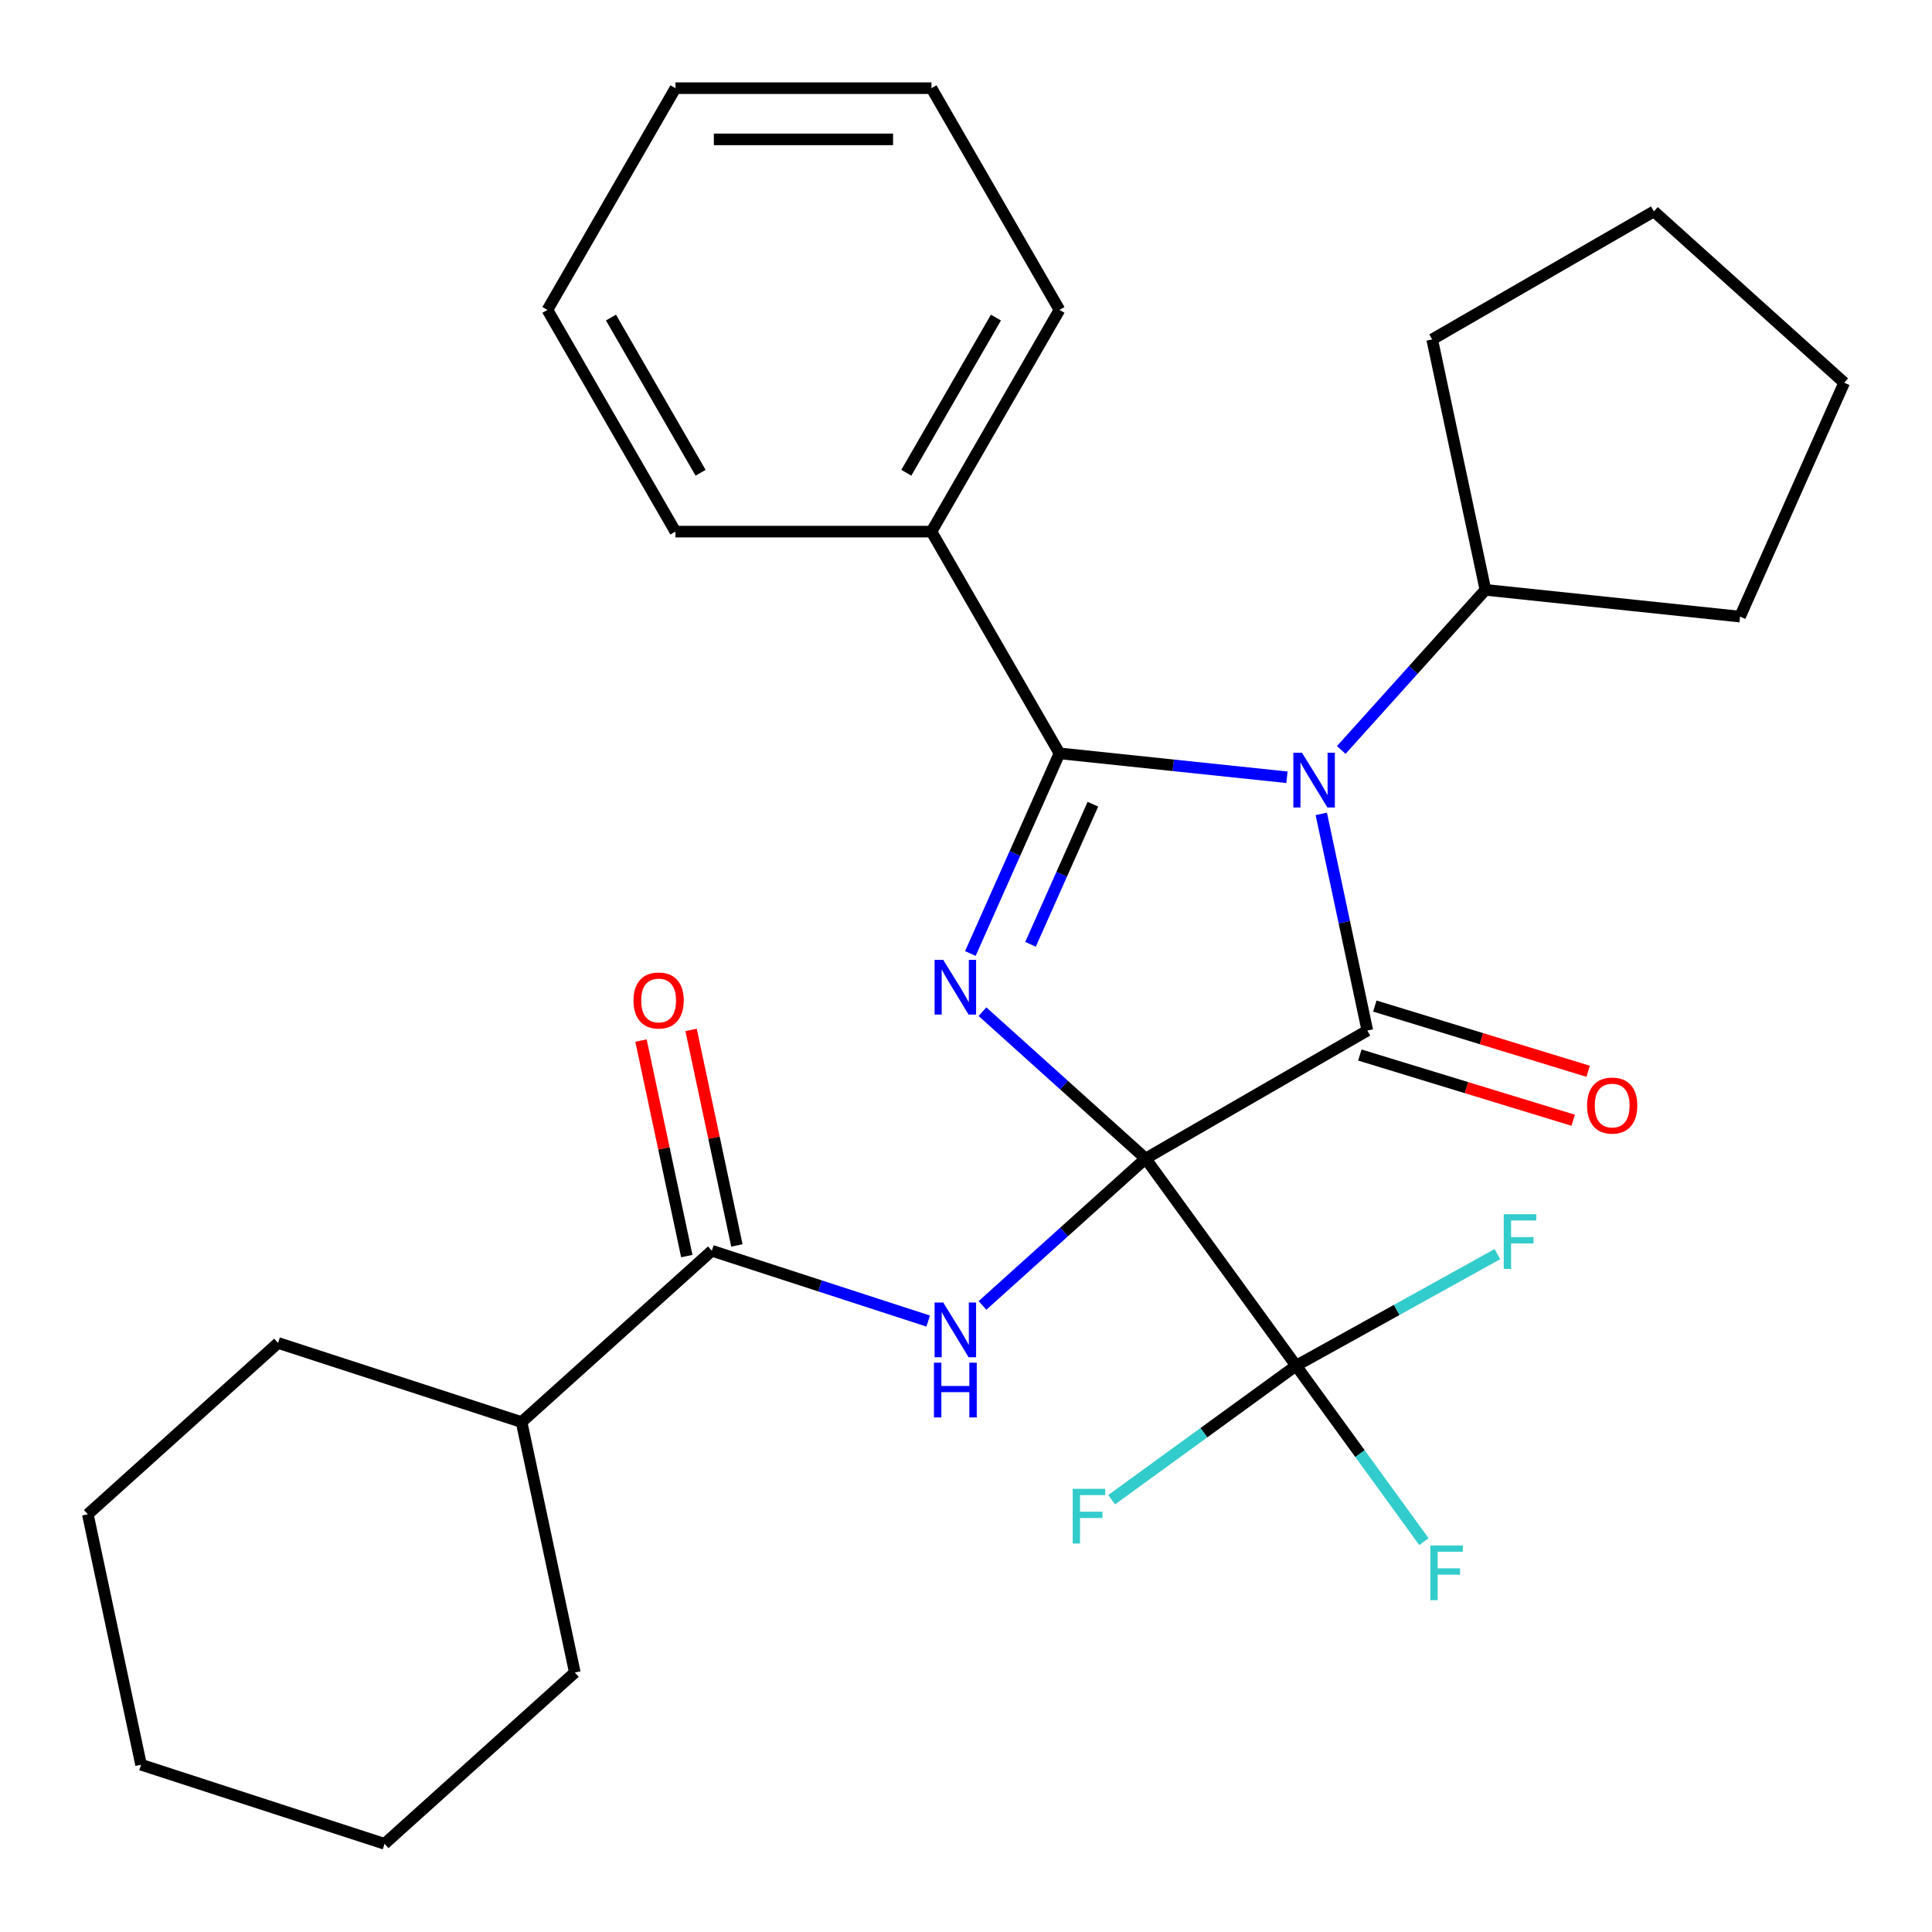 <?xml version='1.0' encoding='iso-8859-1'?>
<svg version='1.1' baseProfile='full'
              xmlns='http://www.w3.org/2000/svg'
                      xmlns:rdkit='http://www.rdkit.org/xml'
                      xmlns:xlink='http://www.w3.org/1999/xlink'
                  xml:space='preserve'
width='1000px' height='1000px' viewBox='0 0 1000 1000'>
<!-- END OF HEADER -->
<rect style='opacity:1.0;fill:#FFFFFF;stroke:none' width='1000' height='1000' x='0' y='0'> </rect>
<path class='bond-0' d='M 592.965,599.67 L 550.751,561.66' style='fill:none;fill-rule:evenodd;stroke:#000000;stroke-width:6px;stroke-linecap:butt;stroke-linejoin:miter;stroke-opacity:1' />
<path class='bond-0' d='M 550.751,561.66 L 508.537,523.65' style='fill:none;fill-rule:evenodd;stroke:#0000FF;stroke-width:6px;stroke-linecap:butt;stroke-linejoin:miter;stroke-opacity:1' />
<path class='bond-1' d='M 592.965,599.67 L 707.731,533.41' style='fill:none;fill-rule:evenodd;stroke:#000000;stroke-width:6px;stroke-linecap:butt;stroke-linejoin:miter;stroke-opacity:1' />
<path class='bond-4' d='M 592.965,599.67 L 550.751,637.68' style='fill:none;fill-rule:evenodd;stroke:#000000;stroke-width:6px;stroke-linecap:butt;stroke-linejoin:miter;stroke-opacity:1' />
<path class='bond-4' d='M 550.751,637.68 L 508.537,675.689' style='fill:none;fill-rule:evenodd;stroke:#0000FF;stroke-width:6px;stroke-linecap:butt;stroke-linejoin:miter;stroke-opacity:1' />
<path class='bond-5' d='M 592.965,599.67 L 670.858,706.881' style='fill:none;fill-rule:evenodd;stroke:#000000;stroke-width:6px;stroke-linecap:butt;stroke-linejoin:miter;stroke-opacity:1' />
<path class='bond-3' d='M 502.264,493.524 L 525.324,441.729' style='fill:none;fill-rule:evenodd;stroke:#0000FF;stroke-width:6px;stroke-linecap:butt;stroke-linejoin:miter;stroke-opacity:1' />
<path class='bond-3' d='M 525.324,441.729 L 548.385,389.934' style='fill:none;fill-rule:evenodd;stroke:#000000;stroke-width:6px;stroke-linecap:butt;stroke-linejoin:miter;stroke-opacity:1' />
<path class='bond-3' d='M 533.394,488.766 L 549.537,452.509' style='fill:none;fill-rule:evenodd;stroke:#0000FF;stroke-width:6px;stroke-linecap:butt;stroke-linejoin:miter;stroke-opacity:1' />
<path class='bond-3' d='M 549.537,452.509 L 565.679,416.253' style='fill:none;fill-rule:evenodd;stroke:#000000;stroke-width:6px;stroke-linecap:butt;stroke-linejoin:miter;stroke-opacity:1' />
<path class='bond-2' d='M 707.731,533.41 L 695.812,477.335' style='fill:none;fill-rule:evenodd;stroke:#000000;stroke-width:6px;stroke-linecap:butt;stroke-linejoin:miter;stroke-opacity:1' />
<path class='bond-2' d='M 695.812,477.335 L 683.892,421.259' style='fill:none;fill-rule:evenodd;stroke:#0000FF;stroke-width:6px;stroke-linecap:butt;stroke-linejoin:miter;stroke-opacity:1' />
<path class='bond-7' d='M 703.857,546.083 L 759.065,562.961' style='fill:none;fill-rule:evenodd;stroke:#000000;stroke-width:6px;stroke-linecap:butt;stroke-linejoin:miter;stroke-opacity:1' />
<path class='bond-7' d='M 759.065,562.961 L 814.274,579.838' style='fill:none;fill-rule:evenodd;stroke:#FF0000;stroke-width:6px;stroke-linecap:butt;stroke-linejoin:miter;stroke-opacity:1' />
<path class='bond-7' d='M 711.605,520.737 L 766.813,537.614' style='fill:none;fill-rule:evenodd;stroke:#000000;stroke-width:6px;stroke-linecap:butt;stroke-linejoin:miter;stroke-opacity:1' />
<path class='bond-7' d='M 766.813,537.614 L 822.022,554.492' style='fill:none;fill-rule:evenodd;stroke:#FF0000;stroke-width:6px;stroke-linecap:butt;stroke-linejoin:miter;stroke-opacity:1' />
<path class='bond-9' d='M 694.231,388.179 L 731.541,346.742' style='fill:none;fill-rule:evenodd;stroke:#0000FF;stroke-width:6px;stroke-linecap:butt;stroke-linejoin:miter;stroke-opacity:1' />
<path class='bond-9' d='M 731.541,346.742 L 768.851,305.305' style='fill:none;fill-rule:evenodd;stroke:#000000;stroke-width:6px;stroke-linecap:butt;stroke-linejoin:miter;stroke-opacity:1' />
<path class='bond-29' d='M 666.125,402.309 L 607.255,396.122' style='fill:none;fill-rule:evenodd;stroke:#0000FF;stroke-width:6px;stroke-linecap:butt;stroke-linejoin:miter;stroke-opacity:1' />
<path class='bond-29' d='M 607.255,396.122 L 548.385,389.934' style='fill:none;fill-rule:evenodd;stroke:#000000;stroke-width:6px;stroke-linecap:butt;stroke-linejoin:miter;stroke-opacity:1' />
<path class='bond-8' d='M 548.385,389.934 L 482.125,275.169' style='fill:none;fill-rule:evenodd;stroke:#000000;stroke-width:6px;stroke-linecap:butt;stroke-linejoin:miter;stroke-opacity:1' />
<path class='bond-6' d='M 480.431,683.777 L 424.441,665.584' style='fill:none;fill-rule:evenodd;stroke:#0000FF;stroke-width:6px;stroke-linecap:butt;stroke-linejoin:miter;stroke-opacity:1' />
<path class='bond-6' d='M 424.441,665.584 L 368.451,647.392' style='fill:none;fill-rule:evenodd;stroke:#000000;stroke-width:6px;stroke-linecap:butt;stroke-linejoin:miter;stroke-opacity:1' />
<path class='bond-12' d='M 670.858,706.881 L 703.939,752.411' style='fill:none;fill-rule:evenodd;stroke:#000000;stroke-width:6px;stroke-linecap:butt;stroke-linejoin:miter;stroke-opacity:1' />
<path class='bond-12' d='M 703.939,752.411 L 737.019,797.942' style='fill:none;fill-rule:evenodd;stroke:#33CCCC;stroke-width:6px;stroke-linecap:butt;stroke-linejoin:miter;stroke-opacity:1' />
<path class='bond-13' d='M 670.858,706.881 L 722.945,678.01' style='fill:none;fill-rule:evenodd;stroke:#000000;stroke-width:6px;stroke-linecap:butt;stroke-linejoin:miter;stroke-opacity:1' />
<path class='bond-13' d='M 722.945,678.01 L 775.031,649.14' style='fill:none;fill-rule:evenodd;stroke:#33CCCC;stroke-width:6px;stroke-linecap:butt;stroke-linejoin:miter;stroke-opacity:1' />
<path class='bond-14' d='M 670.858,706.881 L 623.12,741.565' style='fill:none;fill-rule:evenodd;stroke:#000000;stroke-width:6px;stroke-linecap:butt;stroke-linejoin:miter;stroke-opacity:1' />
<path class='bond-14' d='M 623.12,741.565 L 575.381,776.249' style='fill:none;fill-rule:evenodd;stroke:#33CCCC;stroke-width:6px;stroke-linecap:butt;stroke-linejoin:miter;stroke-opacity:1' />
<path class='bond-10' d='M 381.413,644.637 L 369.558,588.861' style='fill:none;fill-rule:evenodd;stroke:#000000;stroke-width:6px;stroke-linecap:butt;stroke-linejoin:miter;stroke-opacity:1' />
<path class='bond-10' d='M 369.558,588.861 L 357.702,533.086' style='fill:none;fill-rule:evenodd;stroke:#FF0000;stroke-width:6px;stroke-linecap:butt;stroke-linejoin:miter;stroke-opacity:1' />
<path class='bond-10' d='M 355.488,650.147 L 343.633,594.372' style='fill:none;fill-rule:evenodd;stroke:#000000;stroke-width:6px;stroke-linecap:butt;stroke-linejoin:miter;stroke-opacity:1' />
<path class='bond-10' d='M 343.633,594.372 L 331.777,538.597' style='fill:none;fill-rule:evenodd;stroke:#FF0000;stroke-width:6px;stroke-linecap:butt;stroke-linejoin:miter;stroke-opacity:1' />
<path class='bond-11' d='M 368.451,647.392 L 269.969,736.065' style='fill:none;fill-rule:evenodd;stroke:#000000;stroke-width:6px;stroke-linecap:butt;stroke-linejoin:miter;stroke-opacity:1' />
<path class='bond-15' d='M 482.125,275.169 L 548.385,160.404' style='fill:none;fill-rule:evenodd;stroke:#000000;stroke-width:6px;stroke-linecap:butt;stroke-linejoin:miter;stroke-opacity:1' />
<path class='bond-15' d='M 469.111,244.702 L 515.493,164.367' style='fill:none;fill-rule:evenodd;stroke:#000000;stroke-width:6px;stroke-linecap:butt;stroke-linejoin:miter;stroke-opacity:1' />
<path class='bond-16' d='M 482.125,275.169 L 349.605,275.169' style='fill:none;fill-rule:evenodd;stroke:#000000;stroke-width:6px;stroke-linecap:butt;stroke-linejoin:miter;stroke-opacity:1' />
<path class='bond-17' d='M 768.851,305.305 L 741.299,175.682' style='fill:none;fill-rule:evenodd;stroke:#000000;stroke-width:6px;stroke-linecap:butt;stroke-linejoin:miter;stroke-opacity:1' />
<path class='bond-18' d='M 768.851,305.305 L 900.645,319.157' style='fill:none;fill-rule:evenodd;stroke:#000000;stroke-width:6px;stroke-linecap:butt;stroke-linejoin:miter;stroke-opacity:1' />
<path class='bond-19' d='M 269.969,736.065 L 143.936,695.114' style='fill:none;fill-rule:evenodd;stroke:#000000;stroke-width:6px;stroke-linecap:butt;stroke-linejoin:miter;stroke-opacity:1' />
<path class='bond-20' d='M 269.969,736.065 L 297.522,865.689' style='fill:none;fill-rule:evenodd;stroke:#000000;stroke-width:6px;stroke-linecap:butt;stroke-linejoin:miter;stroke-opacity:1' />
<path class='bond-22' d='M 548.385,160.404 L 482.125,45.639' style='fill:none;fill-rule:evenodd;stroke:#000000;stroke-width:6px;stroke-linecap:butt;stroke-linejoin:miter;stroke-opacity:1' />
<path class='bond-21' d='M 349.605,275.169 L 283.346,160.404' style='fill:none;fill-rule:evenodd;stroke:#000000;stroke-width:6px;stroke-linecap:butt;stroke-linejoin:miter;stroke-opacity:1' />
<path class='bond-21' d='M 362.62,244.702 L 316.238,164.367' style='fill:none;fill-rule:evenodd;stroke:#000000;stroke-width:6px;stroke-linecap:butt;stroke-linejoin:miter;stroke-opacity:1' />
<path class='bond-26' d='M 741.299,175.682 L 856.064,109.422' style='fill:none;fill-rule:evenodd;stroke:#000000;stroke-width:6px;stroke-linecap:butt;stroke-linejoin:miter;stroke-opacity:1' />
<path class='bond-23' d='M 900.645,319.157 L 954.545,198.095' style='fill:none;fill-rule:evenodd;stroke:#000000;stroke-width:6px;stroke-linecap:butt;stroke-linejoin:miter;stroke-opacity:1' />
<path class='bond-24' d='M 143.936,695.114 L 45.455,783.787' style='fill:none;fill-rule:evenodd;stroke:#000000;stroke-width:6px;stroke-linecap:butt;stroke-linejoin:miter;stroke-opacity:1' />
<path class='bond-25' d='M 297.522,865.689 L 199.041,954.362' style='fill:none;fill-rule:evenodd;stroke:#000000;stroke-width:6px;stroke-linecap:butt;stroke-linejoin:miter;stroke-opacity:1' />
<path class='bond-27' d='M 283.346,160.404 L 349.605,45.639' style='fill:none;fill-rule:evenodd;stroke:#000000;stroke-width:6px;stroke-linecap:butt;stroke-linejoin:miter;stroke-opacity:1' />
<path class='bond-32' d='M 482.125,45.639 L 349.605,45.639' style='fill:none;fill-rule:evenodd;stroke:#000000;stroke-width:6px;stroke-linecap:butt;stroke-linejoin:miter;stroke-opacity:1' />
<path class='bond-32' d='M 462.247,72.142 L 369.483,72.142' style='fill:none;fill-rule:evenodd;stroke:#000000;stroke-width:6px;stroke-linecap:butt;stroke-linejoin:miter;stroke-opacity:1' />
<path class='bond-30' d='M 954.545,198.095 L 856.064,109.422' style='fill:none;fill-rule:evenodd;stroke:#000000;stroke-width:6px;stroke-linecap:butt;stroke-linejoin:miter;stroke-opacity:1' />
<path class='bond-31' d='M 45.455,783.787 L 73.007,913.411' style='fill:none;fill-rule:evenodd;stroke:#000000;stroke-width:6px;stroke-linecap:butt;stroke-linejoin:miter;stroke-opacity:1' />
<path class='bond-28' d='M 199.041,954.362 L 73.007,913.411' style='fill:none;fill-rule:evenodd;stroke:#000000;stroke-width:6px;stroke-linecap:butt;stroke-linejoin:miter;stroke-opacity:1' />
<path  class='atom-1' d='M 488.224 496.837
L 497.504 511.837
Q 498.424 513.317, 499.904 515.997
Q 501.384 518.677, 501.464 518.837
L 501.464 496.837
L 505.224 496.837
L 505.224 525.157
L 501.344 525.157
L 491.384 508.757
Q 490.224 506.837, 488.984 504.637
Q 487.784 502.437, 487.424 501.757
L 487.424 525.157
L 483.744 525.157
L 483.744 496.837
L 488.224 496.837
' fill='#0000FF'/>
<path  class='atom-3' d='M 673.918 389.626
L 683.198 404.626
Q 684.118 406.106, 685.598 408.786
Q 687.078 411.466, 687.158 411.626
L 687.158 389.626
L 690.918 389.626
L 690.918 417.946
L 687.038 417.946
L 677.078 401.546
Q 675.918 399.626, 674.678 397.426
Q 673.478 395.226, 673.118 394.546
L 673.118 417.946
L 669.438 417.946
L 669.438 389.626
L 673.918 389.626
' fill='#0000FF'/>
<path  class='atom-5' d='M 488.224 674.183
L 497.504 689.183
Q 498.424 690.663, 499.904 693.343
Q 501.384 696.023, 501.464 696.183
L 501.464 674.183
L 505.224 674.183
L 505.224 702.503
L 501.344 702.503
L 491.384 686.103
Q 490.224 684.183, 488.984 681.983
Q 487.784 679.783, 487.424 679.103
L 487.424 702.503
L 483.744 702.503
L 483.744 674.183
L 488.224 674.183
' fill='#0000FF'/>
<path  class='atom-5' d='M 483.404 705.335
L 487.244 705.335
L 487.244 717.375
L 501.724 717.375
L 501.724 705.335
L 505.564 705.335
L 505.564 733.655
L 501.724 733.655
L 501.724 720.575
L 487.244 720.575
L 487.244 733.655
L 483.404 733.655
L 483.404 705.335
' fill='#0000FF'/>
<path  class='atom-8' d='M 821.461 572.232
Q 821.461 565.432, 824.821 561.632
Q 828.181 557.832, 834.461 557.832
Q 840.741 557.832, 844.101 561.632
Q 847.461 565.432, 847.461 572.232
Q 847.461 579.112, 844.061 583.032
Q 840.661 586.912, 834.461 586.912
Q 828.221 586.912, 824.821 583.032
Q 821.461 579.152, 821.461 572.232
M 834.461 583.712
Q 838.781 583.712, 841.101 580.832
Q 843.461 577.912, 843.461 572.232
Q 843.461 566.672, 841.101 563.872
Q 838.781 561.032, 834.461 561.032
Q 830.141 561.032, 827.781 563.832
Q 825.461 566.632, 825.461 572.232
Q 825.461 577.952, 827.781 580.832
Q 830.141 583.712, 834.461 583.712
' fill='#FF0000'/>
<path  class='atom-11' d='M 327.898 517.848
Q 327.898 511.048, 331.258 507.248
Q 334.618 503.448, 340.898 503.448
Q 347.178 503.448, 350.538 507.248
Q 353.898 511.048, 353.898 517.848
Q 353.898 524.728, 350.498 528.648
Q 347.098 532.528, 340.898 532.528
Q 334.658 532.528, 331.258 528.648
Q 327.898 524.768, 327.898 517.848
M 340.898 529.328
Q 345.218 529.328, 347.538 526.448
Q 349.898 523.528, 349.898 517.848
Q 349.898 512.288, 347.538 509.488
Q 345.218 506.648, 340.898 506.648
Q 336.578 506.648, 334.218 509.448
Q 331.898 512.248, 331.898 517.848
Q 331.898 523.568, 334.218 526.448
Q 336.578 529.328, 340.898 529.328
' fill='#FF0000'/>
<path  class='atom-13' d='M 740.332 799.931
L 757.172 799.931
L 757.172 803.171
L 744.132 803.171
L 744.132 811.771
L 755.732 811.771
L 755.732 815.051
L 744.132 815.051
L 744.132 828.251
L 740.332 828.251
L 740.332 799.931
' fill='#33CCCC'/>
<path  class='atom-14' d='M 778.344 628.477
L 795.184 628.477
L 795.184 631.717
L 782.144 631.717
L 782.144 640.317
L 793.744 640.317
L 793.744 643.597
L 782.144 643.597
L 782.144 656.797
L 778.344 656.797
L 778.344 628.477
' fill='#33CCCC'/>
<path  class='atom-15' d='M 555.228 770.614
L 572.068 770.614
L 572.068 773.854
L 559.028 773.854
L 559.028 782.454
L 570.628 782.454
L 570.628 785.734
L 559.028 785.734
L 559.028 798.934
L 555.228 798.934
L 555.228 770.614
' fill='#33CCCC'/>
</svg>
